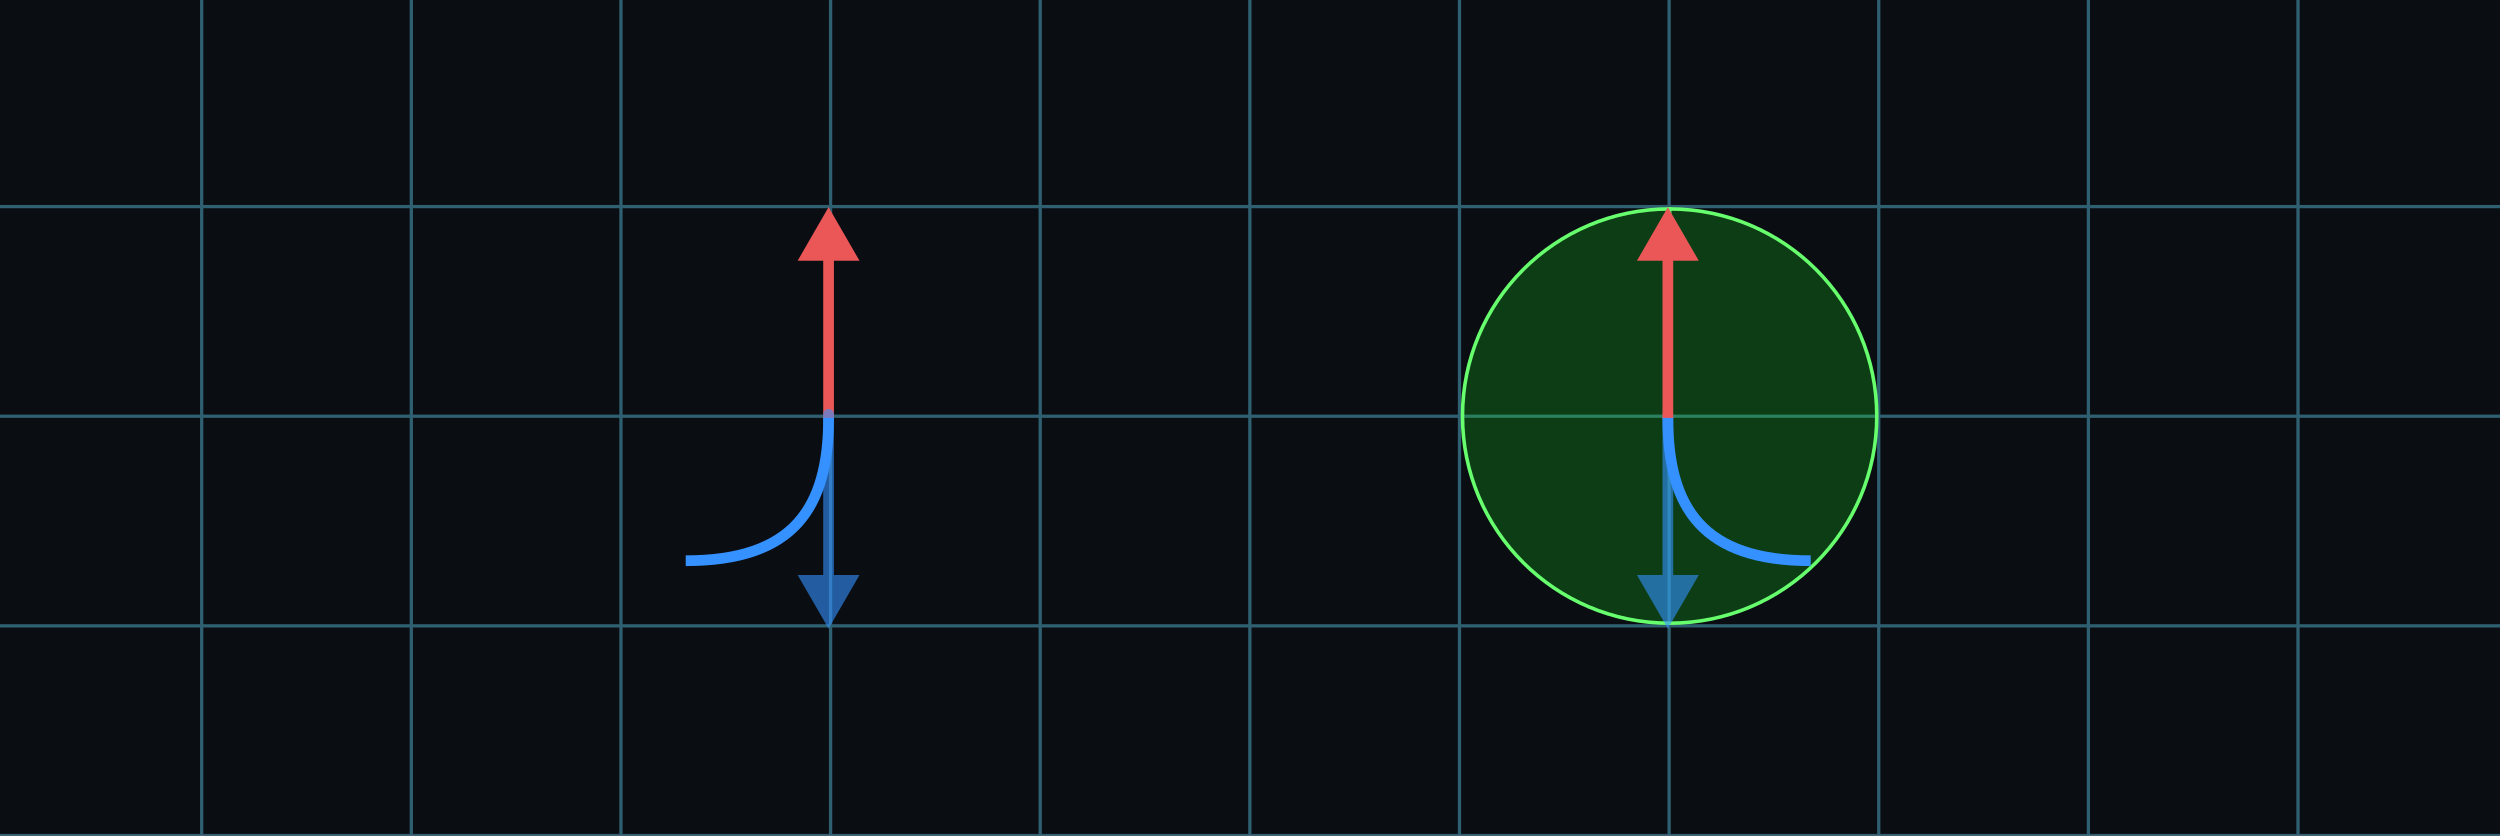 <svg width="700" height="234" viewBox="0 0 700 234" fill="none" xmlns="http://www.w3.org/2000/svg">
<rect x="0" y="0" width="700" height="234" fill="#333333" stroke="none"/>
<g clip-path="url(#clip0_210_7)">
<rect width="700" height="234" fill="white"/>
<g clip-path="url(#clip1_210_7)">
<rect width="1284" height="1284" transform="translate(-292.5 -525)" fill="#0A0D12"/>
<g opacity="0.4">
<line x1="408.656" y1="-1167" x2="408.656" y2="1401" stroke="#67DBFF" stroke-width="0.917"/>
<line x1="467.353" y1="-1167" x2="467.353" y2="1401" stroke="#67DBFF" stroke-width="0.917"/>
<line x1="526.05" y1="-1167" x2="526.05" y2="1401" stroke="#67DBFF" stroke-width="0.917"/>
<line x1="584.748" y1="-1167" x2="584.747" y2="1401" stroke="#67DBFF" stroke-width="0.917"/>
<line x1="643.444" y1="-1167" x2="643.444" y2="1401" stroke="#67DBFF" stroke-width="0.917"/>
<line x1="56.473" y1="-1167" x2="56.473" y2="1401" stroke="#67DBFF" stroke-width="0.917"/>
<line x1="115.17" y1="-1167" x2="115.169" y2="1401" stroke="#67DBFF" stroke-width="0.917"/>
<line x1="173.867" y1="-1167" x2="173.867" y2="1401" stroke="#67DBFF" stroke-width="0.917"/>
<line x1="232.564" y1="-1167" x2="232.564" y2="1401" stroke="#67DBFF" stroke-width="0.917"/>
<line x1="291.261" y1="-1167" x2="291.261" y2="1401" stroke="#67DBFF" stroke-width="0.917"/>
<line x1="-934.5" y1="57.844" x2="1633.5" y2="57.844" stroke="#67DBFF" stroke-width="0.917"/>
<line x1="-934.5" y1="233.936" x2="1633.5" y2="233.936" stroke="#67DBFF" stroke-width="0.917"/>
<line x1="-934.5" y1="175.239" x2="1633.5" y2="175.239" stroke="#67DBFF" stroke-width="0.917"/>
<line x1="349.959" y1="-1167" x2="349.958" y2="1401" stroke="#67DBFF" stroke-width="0.917"/>
<line x1="-934.5" y1="116.541" x2="1633.5" y2="116.541" stroke="#67DBFF" stroke-width="0.917"/>
</g>
</g>
<circle cx="467.5" cy="116.5" r="58" fill="#18FF21" fill-opacity="0.2" stroke="#67FF6D"/>
<path d="M230.5 117C230.5 117.828 231.172 118.5 232 118.5C232.828 118.5 233.5 117.828 233.5 117L230.5 117ZM232 58L223.34 73L240.66 73L232 58ZM233.5 117L233.5 71.5L230.5 71.5L230.5 117L233.5 117Z" fill="#EB5757"/>
<path opacity="0.6" d="M233.5 116C233.5 115.172 232.828 114.5 232 114.5C231.172 114.5 230.5 115.172 230.5 116L233.5 116ZM232 176L240.66 161L223.34 161L232 176ZM230.5 116L230.5 162.5L233.5 162.5L233.5 116L230.5 116Z" fill="#3491FF"/>
<path opacity="0.6" d="M468.5 116C468.5 115.172 467.828 114.5 467 114.5C466.172 114.5 465.5 115.172 465.5 116L468.5 116ZM467 176L475.66 161L458.34 161L467 176ZM465.5 116L465.5 162.5L468.5 162.5L468.5 116L465.5 116Z" fill="#3491FF"/>
<path d="M232 117C232 142.5 222 157 192 157" stroke="#3491FF" stroke-width="3"/>
<path d="M467.5 116.5V58" stroke="#67FF6D"/>
<path d="M465.5 117C465.5 117.828 466.172 118.5 467 118.5C467.828 118.5 468.5 117.828 468.5 117L465.5 117ZM467 58L458.34 73L475.66 73L467 58ZM468.5 117L468.5 71.5L465.5 71.5L465.5 117L468.5 117Z" fill="#EB5757"/>
<path d="M467 117C467 142.5 477 157 507 157" stroke="#3491FF" stroke-width="3"/>
</g>
<defs>
<clipPath id="clip0_210_7">
<rect width="700" height="234" fill="white"/>
</clipPath>
<clipPath id="clip1_210_7">
<rect width="1284" height="1284" fill="white" transform="translate(-292.5 -525)"/>
</clipPath>
</defs>
</svg>
